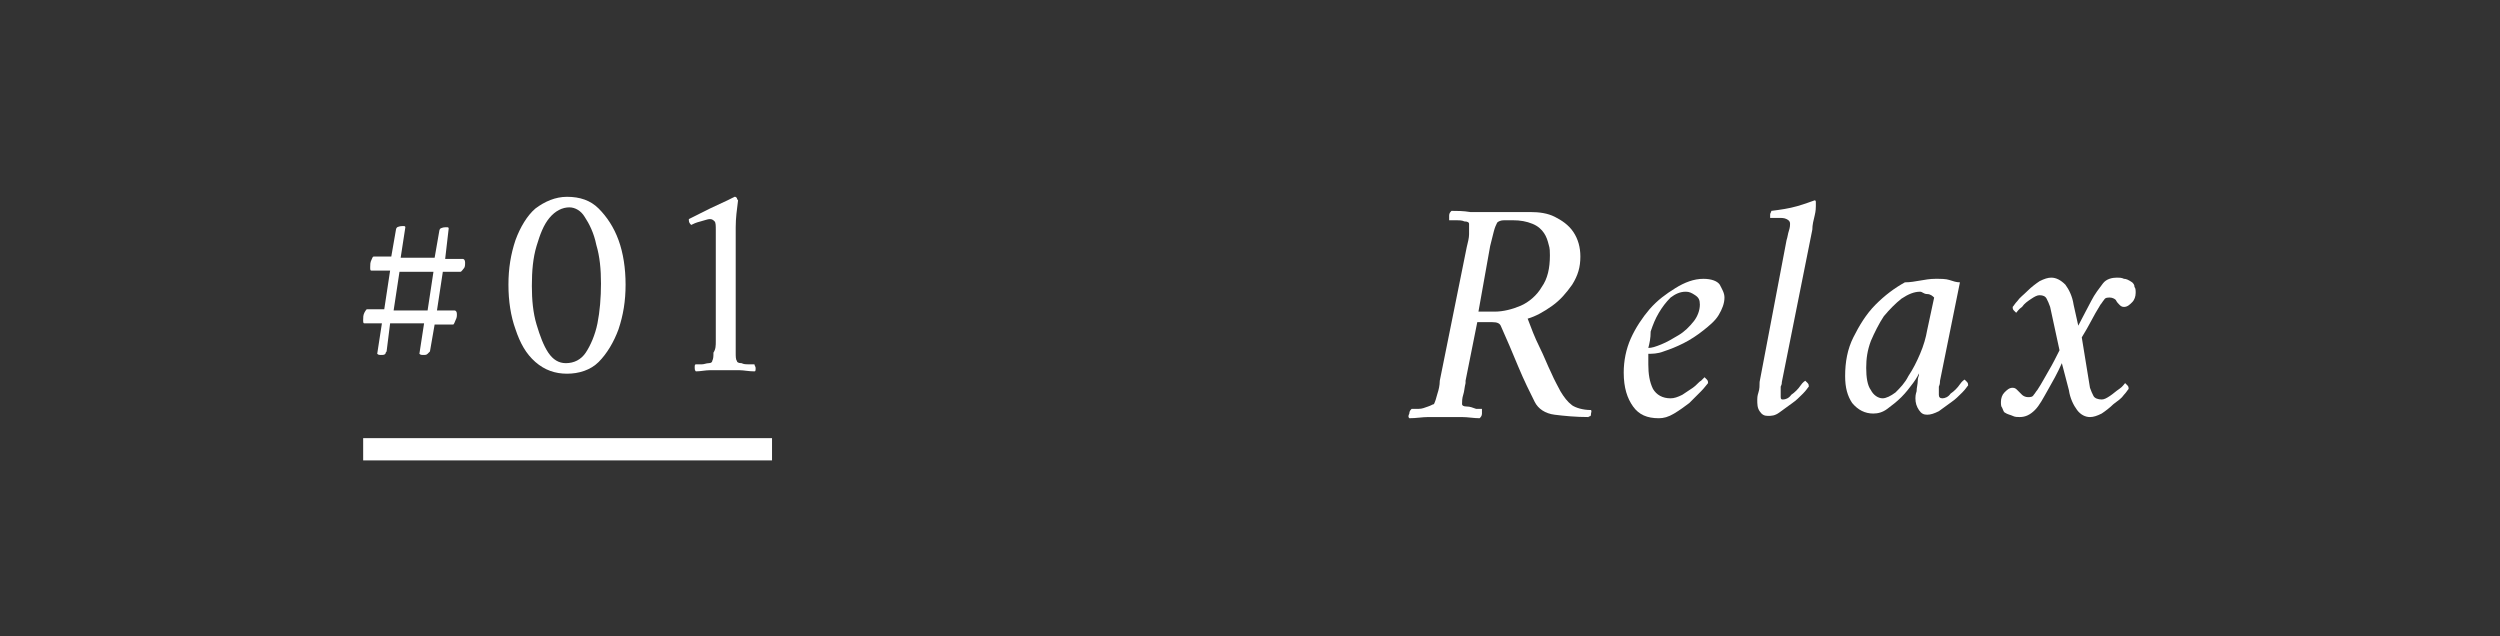 <?xml version="1.0" encoding="utf-8"?>
<!-- Generator: Adobe Illustrator 26.0.1, SVG Export Plug-In . SVG Version: 6.00 Build 0)  -->
<svg version="1.1" id="レイヤー_1" xmlns="http://www.w3.org/2000/svg" xmlns:xlink="http://www.w3.org/1999/xlink" x="0px"
	 y="0px" viewBox="0 0 213.4 54.3" style="enable-background:new 0 0 213.4 54.3;" xml:space="preserve">
<rect x="0" y="0" width="213.4" height="54.3" fill="#333333" stroke="none"/>
<style type="text/css">
	.st0{fill:#FFFFFF;}
</style>
<g>
	<g>
		<path class="st0" d="M135.6,35.6c-1.1,0-2.1-0.1-2.9-0.2c-0.8-0.1-1.4-0.5-1.7-1.1c-0.4-0.8-0.9-1.8-1.4-3c-0.5-1.2-1-2.4-1.5-3.5
			c-0.1-0.2-0.3-0.3-0.7-0.3h-1.3l-1,5c0,0,0,0.1,0,0.2c-0.1,0.4-0.1,0.7-0.2,1c-0.1,0.3-0.1,0.6-0.1,0.8c0,0.1,0.1,0.2,0.4,0.2
			s0.5,0.1,0.8,0.2c0.3,0,0.5,0,0.5,0c0,0.1,0,0.2,0,0.4c0,0.2-0.1,0.3-0.2,0.4c-0.5,0-1-0.1-1.5-0.1c-0.5,0-1,0-1.4,0s-1,0-1.5,0
			c-0.5,0-1,0.1-1.6,0.1c-0.1-0.1-0.1-0.2,0-0.4c0-0.2,0.1-0.3,0.2-0.4c0.1,0,0.3,0,0.6,0c0.3,0,0.5-0.1,0.8-0.2
			c0.3-0.1,0.4-0.2,0.5-0.2c0.1-0.2,0.2-0.5,0.3-0.9c0.1-0.3,0.2-0.7,0.2-1.1l2.3-11.4c0.1-0.4,0.2-0.8,0.2-1.1c0-0.4,0-0.6,0-0.9
			c0-0.1-0.1-0.2-0.4-0.2c-0.2-0.1-0.5-0.1-0.7-0.1c-0.3,0-0.4,0-0.6,0c0-0.1,0-0.2,0-0.4c0-0.2,0.1-0.3,0.2-0.4c0.5,0,1,0,1.6,0.1
			c0.5,0,1,0,1.5,0s1,0,1.6,0c0.6,0,1.3,0,2,0c0.8,0,1.5,0.1,2.1,0.4s1.2,0.7,1.6,1.3c0.4,0.6,0.6,1.3,0.6,2.1
			c0,0.9-0.2,1.6-0.7,2.4c-0.5,0.7-1,1.3-1.7,1.8c-0.7,0.5-1.4,0.9-2.1,1.1c0.3,0.8,0.6,1.6,1,2.4c0.4,0.8,0.7,1.6,1,2.2
			c0.3,0.7,0.6,1.2,0.8,1.6c0.3,0.5,0.6,0.9,1,1.2c0.3,0.2,0.9,0.4,1.6,0.4c0.1,0.1,0,0.2,0,0.4S135.6,35.5,135.6,35.6z M126.2,26.6
			h1.4c0.7,0,1.5-0.2,2.2-0.5c0.7-0.3,1.4-0.9,1.8-1.6c0.5-0.7,0.7-1.6,0.7-2.7c0-0.3,0-0.6-0.1-0.9c-0.1-0.4-0.2-0.7-0.4-1
			c-0.2-0.3-0.5-0.6-1-0.8s-1-0.3-1.7-0.3c-0.1,0-0.4,0-0.7,0c-0.3,0-0.5,0.1-0.6,0.2c-0.1,0.2-0.2,0.4-0.3,0.8
			c-0.1,0.4-0.2,0.8-0.3,1.2L126.2,26.6z"/>
		<path class="st0" d="M145.4,23.8c0.7,0,1.2,0.2,1.4,0.5c0.2,0.4,0.4,0.7,0.4,1.1c0,0.5-0.2,1-0.5,1.5c-0.3,0.5-0.8,0.9-1.3,1.3
			c-0.5,0.4-1.1,0.8-1.7,1.1c-0.6,0.3-1.1,0.5-1.7,0.7c-0.5,0.2-1,0.2-1.3,0.2c0,0,0,0.2,0,0.4c0,0.2,0,0.4,0,0.5
			c0,0.8,0.1,1.5,0.4,2.1c0.3,0.5,0.8,0.8,1.5,0.8c0.3,0,0.6-0.1,1-0.3c0.3-0.2,0.6-0.4,0.9-0.6c0.3-0.2,0.5-0.5,0.7-0.6
			c0.2-0.2,0.3-0.3,0.3-0.3c0,0,0.1,0.1,0.2,0.2c0.1,0.1,0.1,0.2,0.1,0.3c-0.1,0.1-0.3,0.4-0.6,0.7c-0.3,0.3-0.6,0.6-1,1
			c-0.4,0.3-0.8,0.6-1.3,0.9s-0.9,0.4-1.3,0.4c-1,0-1.7-0.3-2.2-1c-0.5-0.7-0.8-1.6-0.8-2.9c0-1,0.2-2,0.6-2.9s1-1.8,1.6-2.5
			c0.7-0.8,1.4-1.3,2.2-1.8C143.8,24.1,144.6,23.8,145.4,23.8z M140.7,29.7c0.3,0,0.6-0.1,1.1-0.3c0.5-0.2,1-0.5,1.5-0.8
			c0.5-0.3,0.9-0.7,1.3-1.2c0.3-0.4,0.5-0.9,0.5-1.4c0-0.4-0.1-0.6-0.4-0.8c-0.3-0.2-0.5-0.3-0.8-0.3c-0.5,0-0.9,0.2-1.3,0.5
			c-0.4,0.4-0.7,0.8-1,1.3c-0.3,0.5-0.5,1-0.7,1.6C140.9,28.9,140.8,29.3,140.7,29.7z"/>
		<path class="st0" d="M152.5,20.5c0.1-0.3,0.1-0.5,0.2-0.8c0.1-0.3,0.1-0.5,0.1-0.6c0-0.2-0.1-0.3-0.3-0.4
			c-0.2-0.1-0.4-0.1-0.7-0.1c-0.3,0-0.5,0-0.6,0c0,0,0,0-0.1,0c0-0.1,0-0.1,0-0.3c0-0.1,0.1-0.2,0.1-0.3c0.8-0.1,1.5-0.2,2.2-0.4
			c0.7-0.2,1.2-0.4,1.5-0.5c0.1,0,0.1,0.1,0.1,0.2c0,0.1,0,0.2,0,0.3c0,0.1,0,0.4-0.1,0.8c-0.1,0.4-0.2,0.8-0.2,1.2l-2.6,13
			c0,0.1,0,0.2-0.1,0.4c0,0.2,0,0.4,0,0.5c0,0.1,0,0.3,0,0.4c0,0.2,0.1,0.2,0.2,0.2c0.2,0,0.5-0.1,0.7-0.4c0.3-0.2,0.6-0.5,0.8-0.8
			c0.2-0.3,0.4-0.4,0.4-0.4c0,0,0.1,0.1,0.2,0.2c0.1,0.1,0.1,0.2,0.1,0.3c-0.1,0.1-0.2,0.3-0.5,0.6c-0.3,0.3-0.6,0.6-0.9,0.8
			c-0.4,0.3-0.7,0.5-1.1,0.8s-0.7,0.3-1,0.3c-0.3,0-0.5-0.1-0.7-0.4c-0.2-0.3-0.2-0.6-0.2-1c0-0.1,0-0.3,0.1-0.6s0.1-0.6,0.1-0.9
			L152.5,20.5z"/>
		<path class="st0" d="M165.2,23.8c0.5,0,0.9,0,1.2,0.1c0.3,0.1,0.6,0.2,0.9,0.2l-1.7,8.4c0,0.1,0,0.3-0.1,0.5c0,0.3,0,0.5,0,0.7
			c0,0.2,0.1,0.3,0.3,0.3c0.2,0,0.5-0.1,0.7-0.4c0.3-0.2,0.6-0.5,0.8-0.8c0.2-0.3,0.4-0.4,0.4-0.4c0,0,0.1,0.1,0.2,0.2
			c0.1,0.1,0.1,0.2,0.1,0.3c-0.1,0.1-0.2,0.3-0.5,0.6c-0.3,0.3-0.6,0.6-0.9,0.8c-0.4,0.3-0.7,0.5-1.1,0.8c-0.4,0.2-0.7,0.3-1,0.3
			c-0.3,0-0.5-0.1-0.7-0.4c-0.2-0.3-0.3-0.6-0.3-1c0-0.1,0-0.3,0.1-0.6c0-0.3,0.1-0.6,0.1-0.9c0-0.3,0.1-0.4,0.1-0.5
			c0-0.1,0-0.2,0.1-0.3c-0.1,0.2-0.3,0.6-0.6,1c-0.3,0.4-0.6,0.8-1,1.2c-0.4,0.4-0.8,0.7-1.2,1c-0.4,0.3-0.8,0.4-1.2,0.4
			c-0.7,0-1.3-0.3-1.8-0.9c-0.4-0.6-0.6-1.3-0.6-2.3c0-1.2,0.2-2.3,0.7-3.3c0.5-1,1.1-2,1.9-2.8c0.8-0.8,1.6-1.4,2.5-1.9
			C163.5,24.1,164.3,23.8,165.2,23.8z M163.9,24.9c-0.5,0-1,0.2-1.6,0.6c-0.5,0.4-1,0.9-1.5,1.5c-0.4,0.6-0.8,1.4-1.1,2.1
			c-0.3,0.8-0.4,1.5-0.4,2.3c0,0.8,0.1,1.5,0.4,1.9c0.2,0.4,0.6,0.7,1,0.7c0.3,0,0.7-0.2,1.1-0.5c0.4-0.4,0.8-0.8,1.1-1.4
			c0.4-0.6,0.7-1.2,1-1.9c0.3-0.7,0.5-1.4,0.6-2l0.6-2.8c-0.1-0.1-0.3-0.3-0.6-0.3S164.1,24.9,163.9,24.9z"/>
		<path class="st0" d="M178.4,33.1c0.1,0.3,0.2,0.5,0.3,0.7c0.1,0.2,0.4,0.3,0.7,0.3c0.2,0,0.4-0.1,0.7-0.3c0.3-0.2,0.5-0.4,0.8-0.6
			c0.3-0.2,0.4-0.4,0.5-0.5c0,0,0.1,0.1,0.2,0.2c0.1,0.1,0.1,0.2,0.1,0.3c-0.1,0.1-0.2,0.3-0.4,0.5c-0.2,0.3-0.5,0.5-0.9,0.8
			c-0.3,0.3-0.7,0.6-1,0.8c-0.4,0.2-0.7,0.3-1,0.3c-0.4,0-0.8-0.2-1.1-0.6c-0.3-0.4-0.6-1-0.7-1.7L176,31c-0.4,0.9-0.8,1.6-1.2,2.3
			c-0.4,0.7-0.7,1.3-1.1,1.7c-0.4,0.4-0.8,0.6-1.3,0.6c-0.2,0-0.4,0-0.6-0.1s-0.4-0.1-0.7-0.3c-0.1-0.1-0.1-0.2-0.2-0.4
			c-0.1-0.1-0.1-0.3-0.1-0.5c0-0.3,0.1-0.6,0.3-0.8c0.2-0.2,0.4-0.4,0.7-0.4c0.2,0,0.3,0.1,0.4,0.2c0.1,0.1,0.2,0.2,0.4,0.4
			c0.1,0.1,0.3,0.2,0.5,0.2c0.2,0,0.4,0,0.5-0.2c0.1-0.1,0.2-0.3,0.3-0.4c0.4-0.6,0.7-1.2,1-1.7c0.3-0.5,0.6-1.1,0.9-1.7l-0.8-3.7
			c-0.1-0.3-0.2-0.5-0.3-0.7c-0.1-0.2-0.3-0.3-0.6-0.3c-0.2,0-0.4,0.1-0.7,0.3s-0.6,0.4-0.8,0.7c-0.3,0.2-0.4,0.4-0.5,0.5
			c0,0-0.1-0.1-0.2-0.2c-0.1-0.1-0.1-0.2-0.1-0.3c0.1-0.1,0.2-0.3,0.4-0.5c0.2-0.3,0.5-0.5,0.9-0.9c0.3-0.3,0.7-0.6,1-0.8
			c0.4-0.2,0.7-0.3,1-0.3c0.4,0,0.8,0.2,1.2,0.6c0.3,0.4,0.6,1,0.7,1.7l0.4,1.8c0.4-0.8,0.8-1.5,1.1-2.1s0.7-1.1,1-1.5
			c0.3-0.4,0.8-0.5,1.2-0.5c0.2,0,0.4,0,0.6,0.1c0.2,0,0.4,0.1,0.7,0.3c0.1,0.1,0.2,0.2,0.2,0.4c0.1,0.1,0.1,0.3,0.1,0.5
			c0,0.3-0.1,0.6-0.3,0.8c-0.2,0.2-0.4,0.4-0.7,0.4c-0.2,0-0.3-0.1-0.4-0.2c-0.1-0.1-0.2-0.2-0.3-0.4c-0.1-0.1-0.3-0.2-0.5-0.2
			c-0.2,0-0.4,0-0.5,0.2c-0.1,0.1-0.2,0.3-0.3,0.4c-0.3,0.5-0.6,1-0.8,1.4c-0.2,0.4-0.5,0.9-0.8,1.4L178.4,33.1z"/>
	</g>
	<g>
		<g>
			<path class="st0" d="M39.3,23.2h-1.5l-0.5,3.3h1.5c0.1,0,0.2,0.1,0.2,0.3c0,0.2,0,0.3-0.1,0.5c-0.1,0.2-0.1,0.3-0.2,0.4h-1.6
				L36.7,30c0,0-0.1,0.1-0.2,0.2c-0.1,0.1-0.2,0.1-0.4,0.1c-0.1,0-0.2,0-0.3-0.1l0.4-2.6h-2.9L33,30c0,0-0.1,0.1-0.1,0.2
				c-0.1,0.1-0.2,0.1-0.4,0.1c-0.1,0-0.2,0-0.3-0.1l0.4-2.6h-1.5c-0.1,0-0.1-0.1-0.1-0.3c0-0.2,0-0.4,0.1-0.6
				c0.1-0.2,0.2-0.3,0.2-0.3h1.5l0.5-3.3h-1.6c-0.1,0-0.1-0.1-0.1-0.3s0-0.4,0.1-0.6c0.1-0.2,0.1-0.3,0.2-0.3h1.5l0.4-2.3
				c0-0.1,0.1-0.2,0.1-0.2c0,0,0.2-0.1,0.4-0.1c0.1,0,0.2,0,0.2,0c0,0,0.1,0,0.1,0.1l-0.4,2.6h2.9l0.4-2.3c0-0.1,0.1-0.2,0.1-0.2
				c0,0,0.2-0.1,0.4-0.1c0.1,0,0.2,0,0.2,0c0,0,0.1,0,0.1,0.1L38,22.1h1.5c0.1,0,0.2,0.1,0.2,0.3s0,0.4-0.1,0.5
				C39.5,23,39.4,23.2,39.3,23.2z M34.1,23.2l-0.5,3.3h2.9l0.5-3.3H34.1z"/>
			<path class="st0" d="M48.4,16.8c1.1,0,2,0.3,2.7,1c0.7,0.7,1.3,1.6,1.7,2.7c0.4,1.1,0.6,2.4,0.6,3.8c0,1.4-0.2,2.6-0.6,3.8
				c-0.4,1.1-1,2.1-1.7,2.8c-0.7,0.7-1.7,1-2.7,1c-1,0-1.9-0.3-2.7-1s-1.3-1.6-1.7-2.8c-0.4-1.1-0.6-2.4-0.6-3.8
				c0-1.4,0.2-2.6,0.6-3.8c0.4-1.1,1-2.1,1.7-2.7C46.5,17.2,47.4,16.8,48.4,16.8z M48.6,17.7c-0.6,0-1.2,0.3-1.7,0.9
				c-0.5,0.6-0.8,1.4-1.1,2.4c-0.3,1-0.4,2.1-0.4,3.4c0,1.2,0.1,2.3,0.4,3.3c0.3,1,0.6,1.8,1,2.4c0.4,0.6,0.9,0.9,1.5,0.9
				c0.7,0,1.3-0.3,1.7-0.9s0.8-1.5,1-2.5c0.2-1,0.3-2.2,0.3-3.4c0-1.2-0.1-2.3-0.4-3.3c-0.2-1-0.6-1.8-1-2.4
				C49.6,18,49.1,17.7,48.6,17.7z"/>
			<path class="st0" d="M61.1,29.1v-9.5c0-0.3,0-0.6-0.1-0.7c-0.1-0.1-0.2-0.2-0.4-0.2c-0.2,0-0.4,0.1-0.8,0.2
				c-0.4,0.1-0.6,0.2-0.8,0.3c-0.1-0.1-0.2-0.2-0.2-0.4v0c0-0.1,0-0.1,0-0.1c0.6-0.3,1.2-0.6,1.8-0.9c0.6-0.3,1.1-0.5,1.5-0.7
				c0.4-0.2,0.6-0.3,0.6-0.3h0c0.1,0,0.1,0,0.2,0.1c0,0.1,0.1,0.2,0.1,0.2c-0.1,0.8-0.2,1.5-0.2,2.3v9.7c0,0.4,0,0.7,0,1
				c0,0.3,0,0.6,0.1,0.7c0,0.1,0.1,0.2,0.4,0.2c0.2,0.1,0.4,0.1,0.6,0.1c0.2,0,0.4,0,0.5,0c0,0.1,0.1,0.2,0.1,0.3
				c0,0.2,0,0.3-0.1,0.3c-0.5,0-0.9-0.1-1.3-0.1c-0.4,0-0.8,0-1.3,0c-0.4,0-0.8,0-1.2,0c-0.4,0-0.8,0.1-1.2,0.1
				c-0.1-0.1-0.1-0.2-0.1-0.3c0-0.2,0-0.3,0.1-0.3c0.1,0,0.3,0,0.5,0c0.2,0,0.4-0.1,0.6-0.1s0.3-0.1,0.3-0.2
				c0.1-0.2,0.1-0.4,0.1-0.7C61.1,29.8,61.1,29.5,61.1,29.1z"/>
		</g>
	</g>
	<rect x="31" y="37.4" class="st0" width="34.9" height="1.9"/>
</g>
</svg>
